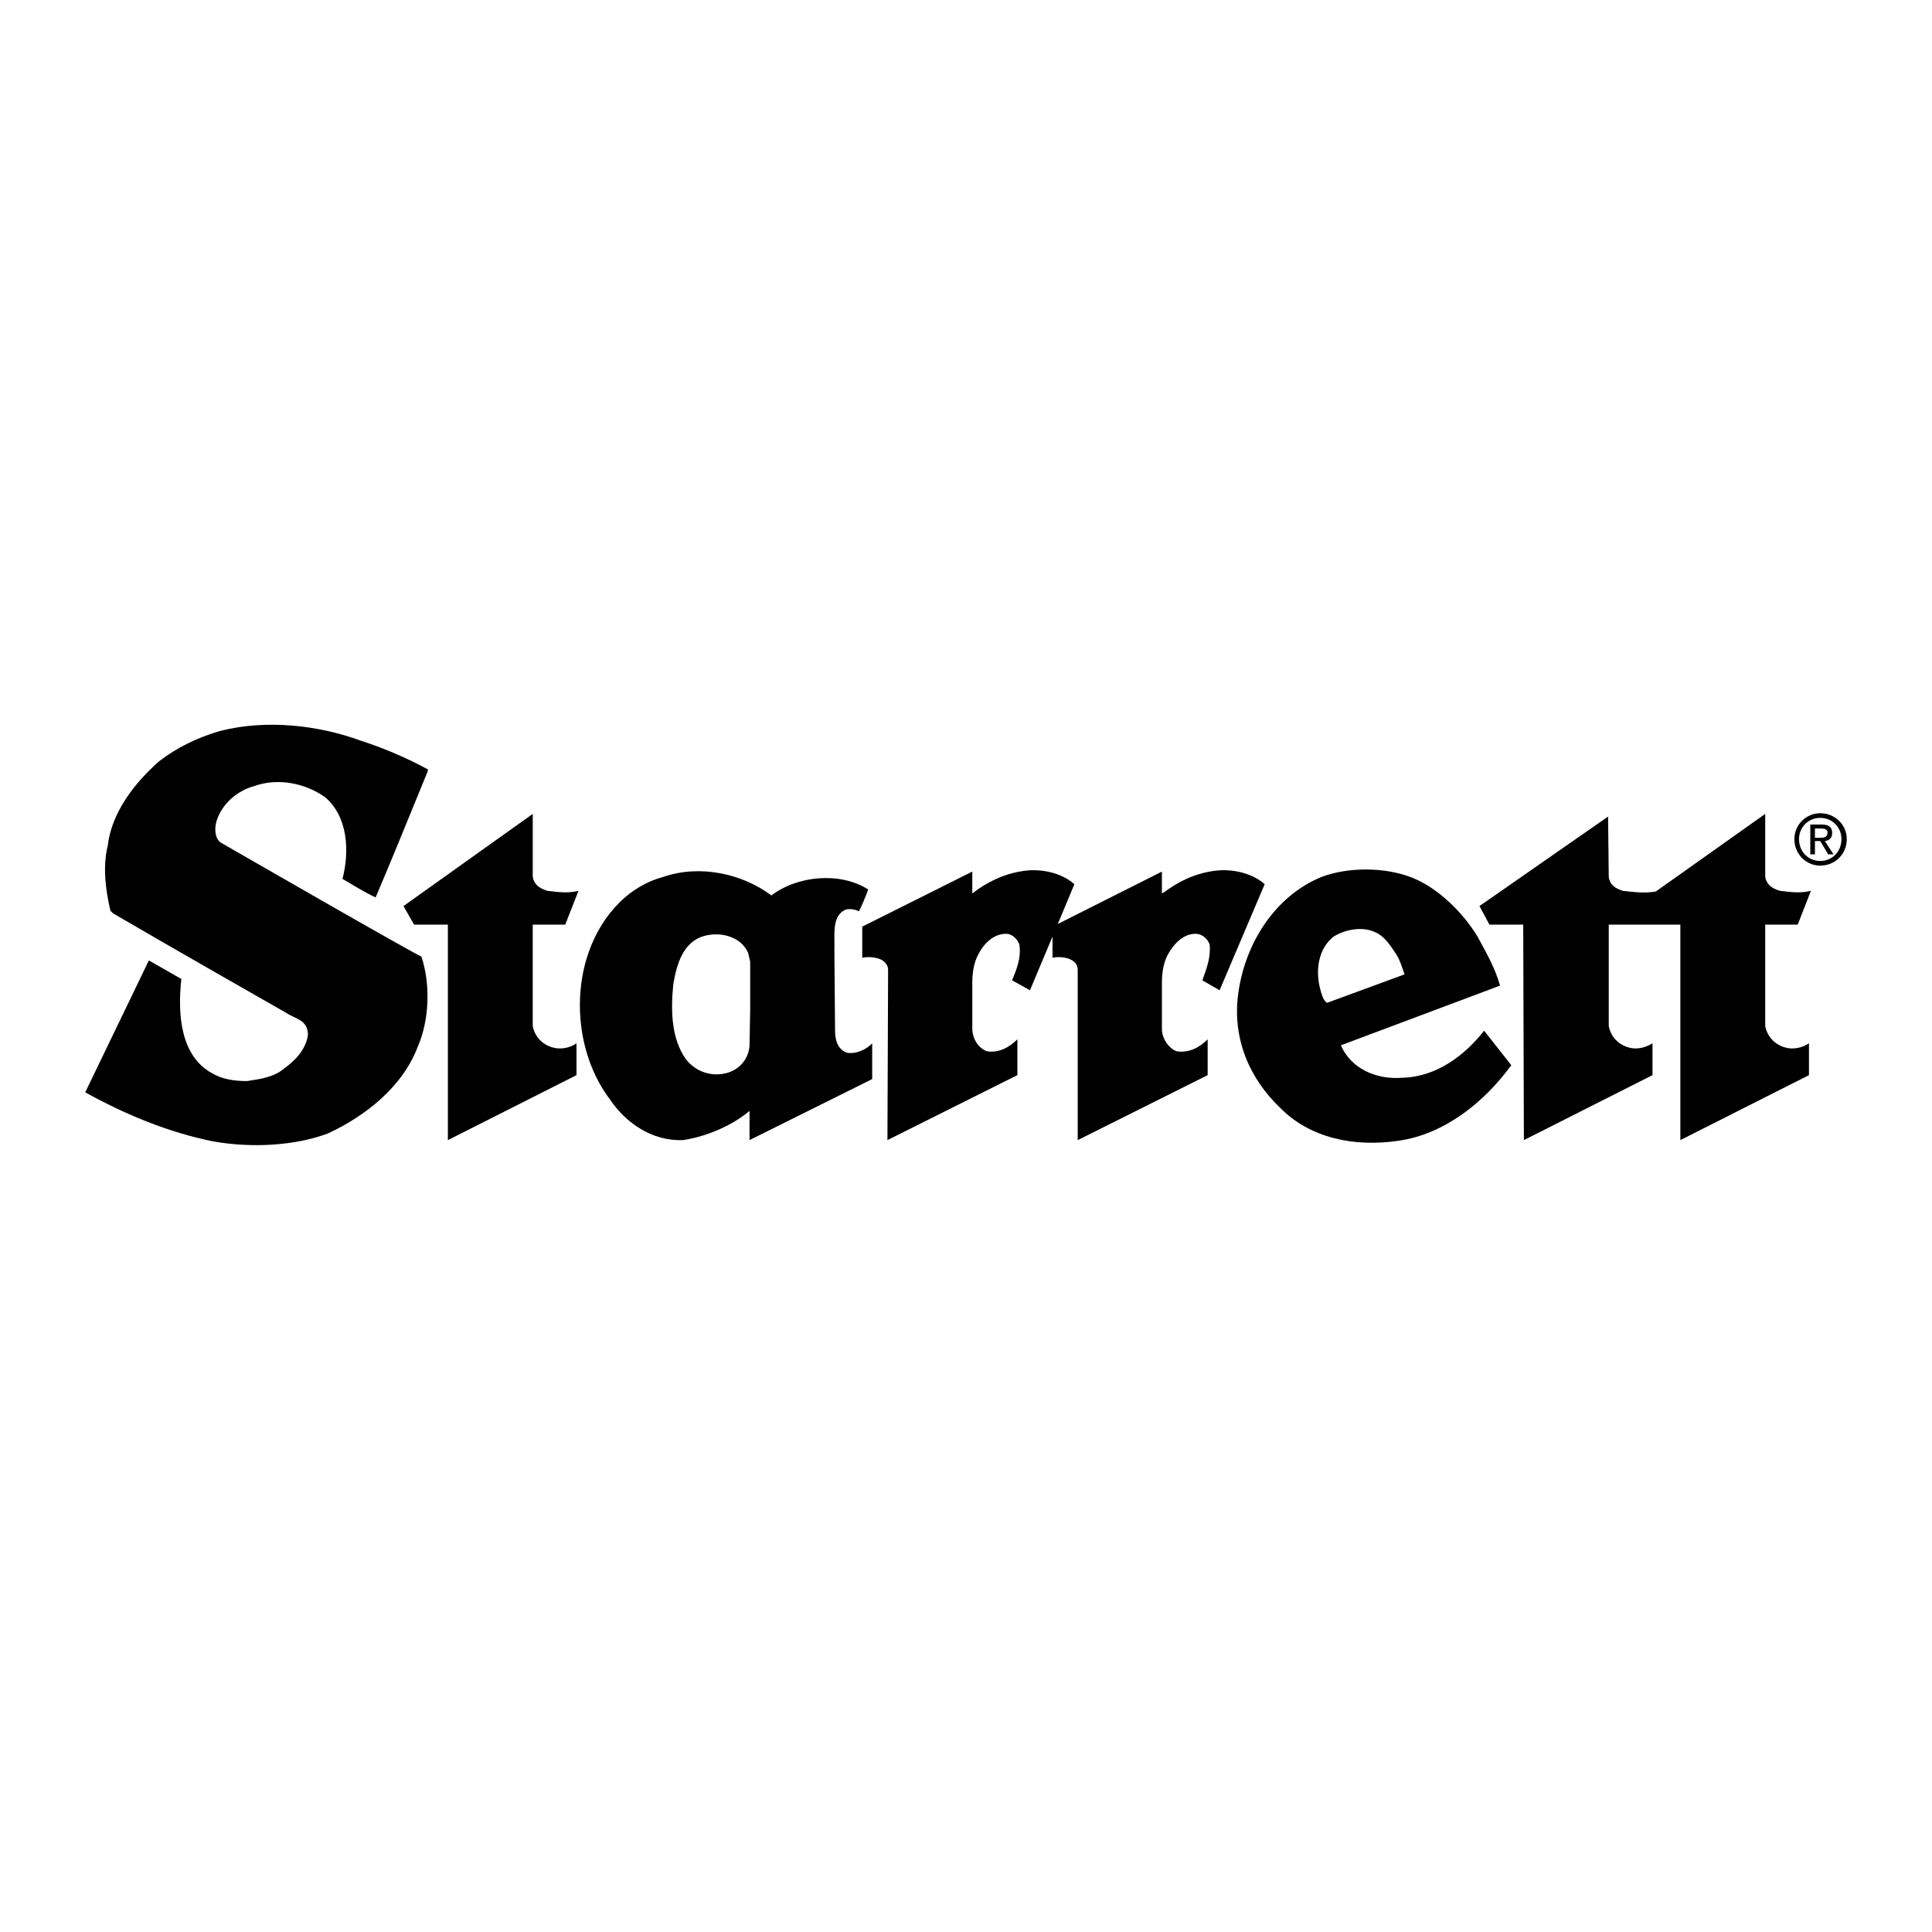 <?xml version="1.0" encoding="utf-8"?>
<!-- Generator: Adobe Illustrator 13.0.0, SVG Export Plug-In . SVG Version: 6.00 Build 14948)  -->
<!DOCTYPE svg PUBLIC "-//W3C//DTD SVG 1.0//EN" "http://www.w3.org/TR/2001/REC-SVG-20010904/DTD/svg10.dtd">
<svg version="1.0" id="Layer_1" xmlns="http://www.w3.org/2000/svg" xmlns:xlink="http://www.w3.org/1999/xlink" x="0px" y="0px"
	 width="192.756px" height="192.756px" viewBox="0 0 192.756 192.756" enable-background="new 0 0 192.756 192.756"
	 xml:space="preserve">
<g>
	<polygon fill-rule="evenodd" clip-rule="evenodd" fill="#FFFFFF" points="0,0 192.756,0 192.756,192.756 0,192.756 0,0 	"/>
	<path fill-rule="evenodd" clip-rule="evenodd" d="M42.701,76.772c0,0.198-0.132,0.397-0.198,0.595
		c-1.654,4.035-3.308,8.136-5.027,12.171c-1.125-0.529-2.183-1.191-3.307-1.852c0.728-2.778,0.529-6.218-1.72-8.136
		c-1.918-1.389-4.696-1.984-7.078-1.124c-1.72,0.463-3.241,1.786-3.771,3.505c-0.198,0.662-0.198,1.654,0.397,2.117
		c0,0,19.976,11.509,20.042,11.377c0.926,2.712,0.794,6.351-0.331,8.931c-1.521,4.1-5.292,7.01-8.996,8.73
		c-3.374,1.256-7.673,1.455-11.443,0.793c-4.564-0.926-8.797-2.711-12.766-4.895l6.35-13.163l3.241,1.852
		c-0.397,3.572-0.066,7.672,3.042,9.393c0.992,0.596,2.183,0.793,3.506,0.793c1.323-0.197,2.712-0.396,3.704-1.256
		c1.125-0.793,2.183-1.918,2.381-3.373c-0.066-1.521-1.19-1.521-2.183-2.184c0,0-11.509-6.548-17.264-9.921l-0.265-0.265
		c-0.463-1.984-0.794-4.365-0.265-6.482c0.397-3.374,2.712-6.284,5.093-8.4c1.786-1.389,3.836-2.381,6.085-3.043
		c4.63-1.19,9.855-0.595,14.155,0.992C38.335,74.655,40.65,75.647,42.701,76.772L42.701,76.772z"/>
	<path fill-rule="evenodd" clip-rule="evenodd" d="M165.202,88.943c-1.059,0.198-2.183,0.066-3.308-0.066
		c-0.728-0.265-1.256-0.529-1.389-1.389l-0.066-6.02l-12.832,8.93l0.992,1.852h3.373l0.066,21.498l12.832-6.482v-3.176
		c-0.728,0.463-1.653,0.662-2.447,0.396c-1.059-0.33-1.72-1.123-1.918-2.115V92.25h7.144v21.498l12.832-6.482v-3.176
		c-0.661,0.463-1.653,0.662-2.447,0.396c-1.058-0.33-1.72-1.123-1.918-2.115V92.25h3.241l1.322-3.374
		c-1.058,0.265-1.983,0.132-3.108,0c-0.859-0.265-1.323-0.661-1.455-1.389v-6.284L165.202,88.943L165.202,88.943z"/>
	<path fill-rule="evenodd" clip-rule="evenodd" d="M44.686,92.25h-3.374l-1.058-1.852l12.898-9.194v6.284
		c0.132,0.728,0.596,1.124,1.456,1.389c1.125,0.132,2.05,0.265,3.108,0l-1.323,3.374h-3.241v10.121
		c0.199,0.992,0.86,1.785,1.918,2.115c0.86,0.266,1.786,0.066,2.447-0.396v3.176l-12.832,6.482V92.25L44.686,92.25L44.686,92.25z"/>
	<path fill-rule="evenodd" clip-rule="evenodd" d="M147.409,93.44c0.794,1.456,1.786,3.175,2.249,4.896l-15.875,5.953
		c0.992,2.314,3.506,3.439,6.085,3.24c3.44-0.066,6.284-2.248,8.202-4.695l2.712,3.439c-2.646,3.637-6.614,6.879-11.244,7.539
		c-4.432,0.662-8.863-0.264-11.841-3.307c-2.976-2.844-4.762-6.812-4.167-11.311c0.662-5.027,3.639-9.79,8.335-11.708
		c2.646-0.992,6.283-0.992,8.995,0.066C143.374,88.546,145.888,90.927,147.409,93.44L147.409,93.44z"/>
	<path fill-rule="evenodd" clip-rule="evenodd" d="M76.964,89.34c2.58-1.985,6.879-2.381,9.657-0.595
		c-0.265,0.727-0.595,1.521-0.926,2.183c-0.331-0.199-0.86-0.265-1.257-0.199c-1.521,0.595-1.125,2.58-1.191,3.969l0.066,8.07
		c0,0.926,0.198,1.852,1.125,2.248c0.86,0.199,1.984-0.264,2.58-0.926v3.572l-12.237,6.086v-2.912
		c-1.654,1.391-4.101,2.514-6.615,2.912c-3.109,0.131-5.754-1.721-7.342-4.102c-2.844-3.771-3.705-9.26-2.315-13.957
		c1.125-3.77,3.771-7.144,7.673-8.202C69.821,86.23,74.054,87.157,76.964,89.34L76.964,89.34z"/>
	<path fill-rule="evenodd" clip-rule="evenodd" d="M86.026,92.449v3.108c0.529-0.132,1.389-0.066,1.918,0.199
		c0.331,0.198,0.662,0.529,0.662,0.992l-0.066,17l12.964-6.482v-3.572c-0.793,0.793-1.852,1.389-3.042,1.189
		c-0.86-0.33-1.39-1.189-1.456-2.115v-4.631c0-1.059,0.132-2.05,0.595-2.91c0.529-1.058,1.588-2.183,2.977-2.05
		c0.529,0.132,0.926,0.529,1.124,1.058c0.199,1.323-0.264,2.447-0.727,3.572l1.785,0.992l2.249-5.358v2.117
		c0.529-0.132,1.39-0.066,1.853,0.199c0.396,0.198,0.661,0.529,0.661,0.992v17l12.965-6.482v-3.572
		c-0.794,0.793-1.853,1.389-3.109,1.189c-0.794-0.33-1.389-1.189-1.455-2.115v-4.631c0-1.059,0.133-2.05,0.596-2.91
		c0.595-1.058,1.587-2.183,2.977-2.05c0.595,0.132,0.992,0.529,1.19,1.058c0.132,1.323-0.331,2.447-0.728,3.572l1.72,0.992
		l4.498-10.583c-1.125-0.992-2.778-1.456-4.432-1.39c-1.984,0.133-3.704,0.86-5.226,1.919c-0.265,0.198-0.265,0.198-0.596,0.396
		v-2.183l-10.385,5.225l1.653-3.968c-1.124-0.992-2.777-1.456-4.432-1.39c-1.918,0.133-3.704,0.86-5.225,1.919
		c-0.265,0.198-0.265,0.198-0.529,0.396v-2.183L86.026,92.449L86.026,92.449z"/>
	<path fill-rule="evenodd" clip-rule="evenodd" fill="#FFFFFF" d="M139.273,95.16c0.396,0.596,0.595,1.323,0.859,2.051l-7.738,2.844
		c-0.397-0.264-0.529-0.859-0.662-1.322c-0.528-1.918-0.198-4.101,1.323-5.292c1.19-0.728,2.91-1.058,4.233-0.396
		C138.148,93.44,138.744,94.367,139.273,95.16L139.273,95.16z"/>
	<path fill-rule="evenodd" clip-rule="evenodd" fill="#FFFFFF" d="M74.649,95.094l0.198,0.86v4.763l-0.066,3.639
		c-0.132,1.389-1.059,2.381-2.315,2.711c-1.587,0.396-3.109-0.199-4.035-1.389c-1.455-2.051-1.521-4.828-1.257-7.475
		c0.331-1.918,0.926-4.233,3.109-4.829C72.003,92.912,73.988,93.507,74.649,95.094L74.649,95.094z"/>
	<path fill-rule="evenodd" clip-rule="evenodd" d="M179.026,83.717c0-1.455,1.19-2.58,2.58-2.58c1.455,0,2.646,1.125,2.646,2.58
		c0,1.521-1.19,2.646-2.646,2.646C180.217,86.363,179.026,85.239,179.026,83.717L179.026,83.717z M181.606,85.9
		c1.19,0,2.116-0.926,2.116-2.183c0-1.19-0.926-2.117-2.116-2.117s-2.117,0.926-2.117,2.117
		C179.489,84.974,180.416,85.9,181.606,85.9L181.606,85.9z M181.077,85.239h-0.463v-2.977h1.124c0.728,0,1.059,0.265,1.059,0.86
		c0,0.529-0.331,0.728-0.728,0.793l0.859,1.323h-0.529l-0.793-1.323h-0.529V85.239L181.077,85.239z M181.606,83.585
		c0.396,0,0.728-0.066,0.728-0.529c0-0.331-0.331-0.396-0.662-0.396h-0.595v0.926H181.606L181.606,83.585z"/>
</g>
</svg>
